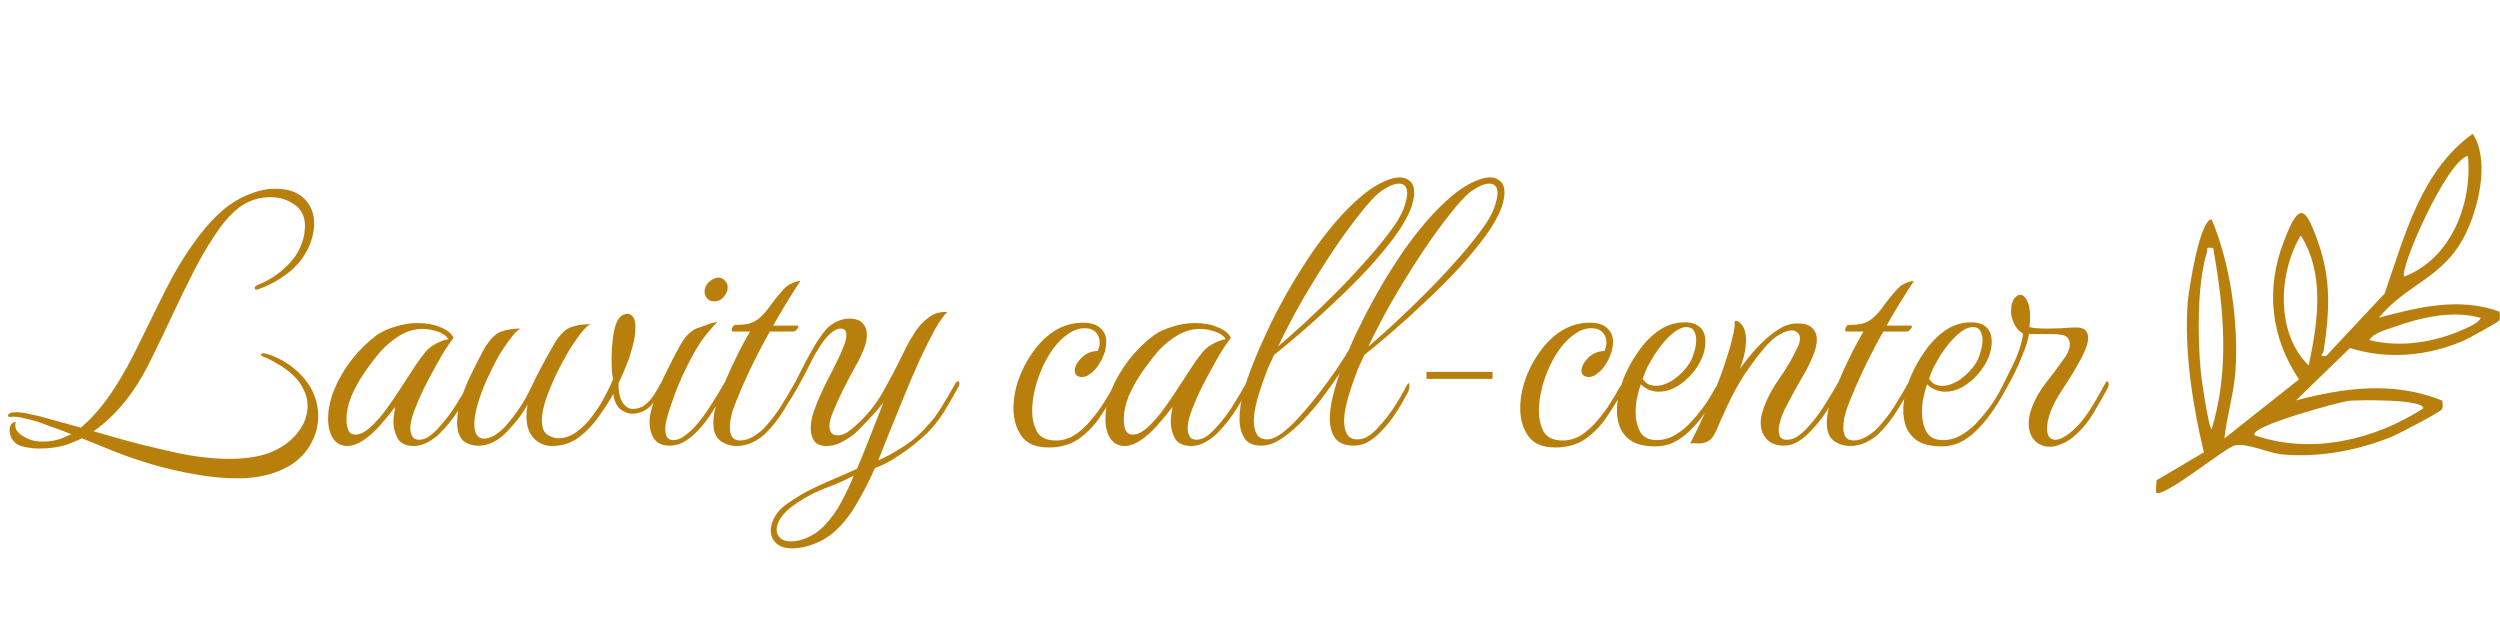 <svg width="327" height="82" viewBox="0 0 327 82" fill="none" xmlns="http://www.w3.org/2000/svg">
<path d="M32.503 62.512C32.247 62.544 31.975 62.56 31.687 62.56C31.431 62.56 31.175 62.56 30.919 62.56C29.191 62.56 27.383 62.384 25.495 62.032C23.607 61.712 21.735 61.28 19.879 60.736C18.055 60.192 16.343 59.6 14.743 58.96L10.711 57.328C10.391 57.488 10.071 57.632 9.751 57.76C9.463 57.888 9.143 58.016 8.791 58.144C7.735 58.496 6.503 58.672 5.095 58.672C4.583 58.672 4.087 58.624 3.607 58.528C3.127 58.464 2.727 58.352 2.407 58.192C2.055 58 1.767 57.728 1.543 57.376C1.351 56.992 1.255 56.624 1.255 56.272C1.255 55.92 1.351 55.632 1.543 55.408C1.671 55.28 1.799 55.216 1.927 55.216C2.055 55.184 2.087 55.248 2.023 55.408C1.927 55.92 2.135 56.384 2.647 56.8C3.191 57.184 3.687 57.44 4.135 57.568C4.551 57.696 5.063 57.76 5.671 57.76C6.567 57.76 7.415 57.6 8.215 57.28L9.319 56.8C8.583 56.48 7.831 56.192 7.063 55.936C6.295 55.648 5.591 55.392 4.951 55.168C4.471 55.008 3.847 54.848 3.079 54.688C2.343 54.496 1.751 54.448 1.303 54.544H1.255C1.159 54.544 1.095 54.496 1.063 54.4C1.031 54.304 1.079 54.208 1.207 54.112C1.367 53.984 1.687 53.92 2.167 53.92C2.679 53.92 3.239 54 3.847 54.16C4.455 54.288 4.903 54.384 5.191 54.448L10.567 55.936C11.335 55.296 12.087 54.544 12.823 53.68C13.559 52.816 14.247 51.888 14.887 50.896C16.039 49.136 17.159 47.12 18.247 44.848C19.367 42.544 20.519 40.208 21.703 37.84C22.919 35.44 24.247 33.264 25.687 31.312C26.423 30.288 27.287 29.28 28.279 28.288C29.271 27.296 30.359 26.496 31.543 25.888C32.247 25.536 32.967 25.248 33.703 25.024C34.439 24.8 35.207 24.688 36.007 24.688C37.671 24.688 38.935 25.12 39.799 25.984C40.663 26.848 41.095 27.936 41.095 29.248C41.095 29.568 41.063 29.904 40.999 30.256C40.967 30.608 40.887 30.96 40.759 31.312C40.279 32.88 39.399 34.224 38.119 35.344C36.839 36.432 35.431 37.248 33.895 37.792C33.703 37.856 33.591 37.888 33.559 37.888C33.399 37.888 33.319 37.824 33.319 37.696C33.319 37.504 33.447 37.36 33.703 37.264C35.143 36.72 36.439 35.872 37.591 34.72C38.775 33.568 39.511 32.208 39.799 30.64C39.831 30.448 39.847 30.272 39.847 30.112C39.879 29.92 39.895 29.76 39.895 29.632C39.895 28.32 39.431 27.36 38.503 26.752C37.607 26.112 36.567 25.792 35.383 25.792C34.167 25.792 33.047 26.08 32.023 26.656C30.903 27.296 29.799 28.368 28.711 29.872C27.655 31.344 26.615 33.056 25.591 35.008C24.599 36.928 23.623 38.912 22.663 40.96C21.735 42.976 20.823 44.88 19.927 46.672C19.063 48.464 18.215 49.952 17.383 51.136C16.679 52.16 15.895 53.12 15.031 54.016C14.167 54.912 13.239 55.712 12.247 56.416L15.271 57.28C17.511 57.92 19.943 58.528 22.567 59.104C25.191 59.712 27.687 60.016 30.055 60.016C31.143 60.016 32.183 59.936 33.175 59.776C34.167 59.616 35.063 59.344 35.863 58.96C37.175 58.352 38.231 57.52 39.031 56.464C39.831 55.408 40.231 54.288 40.231 53.104C40.231 52.272 40.007 51.456 39.559 50.656C39.143 49.856 38.471 49.104 37.543 48.4C37.031 48.016 36.503 47.68 35.959 47.392C35.415 47.072 34.919 46.832 34.471 46.672C34.247 46.576 34.135 46.48 34.135 46.384C34.135 46.32 34.183 46.272 34.279 46.24C34.407 46.208 34.487 46.192 34.519 46.192C35.607 46.448 36.695 46.944 37.783 47.68C39.447 48.864 40.567 50.24 41.143 51.808C41.463 52.64 41.623 53.504 41.623 54.4C41.623 55.68 41.303 56.896 40.663 58.048C40.023 59.2 39.143 60.128 38.023 60.832C36.423 61.792 34.583 62.352 32.503 62.512ZM54.151 58.336C53.127 58.336 52.423 58.016 52.039 57.376C51.655 56.704 51.463 55.968 51.463 55.168C51.463 55.008 51.479 54.736 51.511 54.352C51.575 53.936 51.639 53.552 51.703 53.2C51.255 53.808 50.711 54.48 50.071 55.216C49.463 55.952 48.839 56.576 48.199 57.088C47.175 57.92 46.247 58.336 45.415 58.336C44.615 58.336 43.991 58 43.543 57.328C43.127 56.656 42.919 55.808 42.919 54.784C42.919 53.472 43.207 52.144 43.783 50.8C44.359 49.456 45.111 48.192 46.039 47.008C46.999 45.792 48.055 44.752 49.207 43.888C49.879 43.408 50.695 43.024 51.655 42.736C52.647 42.416 53.639 42.256 54.631 42.256C55.751 42.256 56.727 42.432 57.559 42.784C58.423 43.104 59.015 43.568 59.335 44.176C58.663 45.04 57.975 46.112 57.271 47.392C56.567 48.64 55.959 49.776 55.447 50.8C55.095 51.504 54.711 52.384 54.295 53.44C53.879 54.464 53.671 55.344 53.671 56.08C53.671 56.4 53.751 56.72 53.911 57.04C54.071 57.36 54.375 57.52 54.823 57.52C55.335 57.52 55.831 57.328 56.311 56.944C56.791 56.56 57.191 56.176 57.511 55.792C58.247 54.992 58.919 54.112 59.527 53.152C60.135 52.192 60.743 51.168 61.351 50.08C61.447 49.952 61.543 49.888 61.639 49.888C61.767 49.888 61.831 49.984 61.831 50.176C61.831 50.336 61.799 50.464 61.735 50.56C61.191 51.616 60.583 52.672 59.911 53.728C59.239 54.784 58.439 55.776 57.511 56.704C57.063 57.152 56.535 57.536 55.927 57.856C55.319 58.176 54.727 58.336 54.151 58.336ZM46.471 56.848C47.079 56.848 47.735 56.528 48.439 55.888C49.175 55.216 49.879 54.416 50.551 53.488C51.255 52.528 51.879 51.616 52.423 50.752C52.999 49.856 53.447 49.168 53.767 48.688C54.439 47.632 55.063 46.752 55.639 46.048C56.215 45.344 57.111 44.8 58.327 44.416C58.391 44.416 58.439 44.416 58.471 44.416C58.535 44.384 58.599 44.368 58.663 44.368C58.375 43.92 57.895 43.584 57.223 43.36C56.551 43.136 55.895 43.024 55.255 43.024C54.263 43.024 53.303 43.296 52.375 43.84C51.447 44.384 50.599 45.072 49.831 45.904C49.095 46.768 48.375 47.712 47.671 48.736C46.967 49.76 46.391 50.8 45.943 51.856C45.527 52.912 45.319 53.92 45.319 54.88C45.319 55.392 45.399 55.856 45.559 56.272C45.751 56.656 46.055 56.848 46.471 56.848ZM72.171 58.336C71.275 58.336 70.491 58 69.819 57.328C69.179 56.656 68.859 55.68 68.859 54.4C68.859 53.92 68.907 53.424 69.003 52.912C68.683 53.52 68.251 54.176 67.707 54.88C67.163 55.552 66.619 56.16 66.075 56.704C65.563 57.216 64.955 57.632 64.251 57.952C63.579 58.24 62.907 58.352 62.235 58.288C61.339 58.192 60.699 57.872 60.315 57.328C59.963 56.784 59.787 56.112 59.787 55.312C59.787 54.256 59.995 53.104 60.411 51.856C60.859 50.608 61.371 49.424 61.947 48.304C62.523 47.152 62.987 46.256 63.339 45.616C64.043 44.432 64.747 43.696 65.451 43.408C66.187 43.12 67.083 42.976 68.139 42.976C67.819 43.072 67.403 43.456 66.891 44.128C66.379 44.768 65.835 45.568 65.259 46.528C64.715 47.488 64.187 48.528 63.675 49.648C63.195 50.736 62.795 51.808 62.475 52.864C62.187 53.888 62.043 54.768 62.043 55.504C62.043 56.048 62.139 56.496 62.331 56.848C62.555 57.2 62.891 57.376 63.339 57.376C63.723 57.376 64.171 57.232 64.683 56.944C65.195 56.624 65.659 56.24 66.075 55.792C67.483 54.224 68.619 52.512 69.483 50.656C70.379 48.768 71.371 46.896 72.459 45.04C73.163 43.856 73.867 43.12 74.571 42.832C75.307 42.544 76.203 42.4 77.259 42.4C76.971 42.496 76.555 42.88 76.011 43.552C75.499 44.192 74.939 45.008 74.331 46C73.755 46.992 73.195 48.048 72.651 49.168C72.139 50.288 71.707 51.36 71.355 52.384C71.035 53.408 70.875 54.272 70.875 54.976C70.875 55.936 71.131 56.576 71.643 56.896C72.155 57.184 72.619 57.328 73.035 57.328C73.867 57.328 74.651 57.056 75.387 56.512C76.155 55.968 76.843 55.28 77.451 54.448C78.091 53.616 78.635 52.768 79.083 51.904C79.563 51.008 79.931 50.24 80.187 49.6C80.059 49.088 79.995 48.176 79.995 46.864C79.995 46.064 80.043 45.248 80.139 44.416C80.235 43.584 80.395 42.864 80.619 42.256C80.939 41.456 81.435 41.056 82.107 41.056C82.363 41.056 82.587 41.184 82.779 41.44C83.003 41.696 83.115 42.128 83.115 42.736C83.115 43.632 82.971 44.56 82.683 45.52C82.427 46.448 82.219 47.088 82.059 47.44C81.931 47.76 81.771 48.16 81.579 48.64C81.387 49.088 81.163 49.584 80.907 50.128C80.875 51.12 81.035 51.936 81.387 52.576C81.771 53.184 82.235 53.488 82.779 53.488C83.387 53.488 83.915 53.312 84.363 52.96C84.843 52.576 85.243 52.128 85.563 51.616C85.915 51.072 86.203 50.576 86.427 50.128C86.523 49.936 86.651 49.84 86.811 49.84C86.939 49.84 87.003 49.92 87.003 50.08C87.003 50.176 86.955 50.32 86.859 50.512C86.475 51.376 85.931 52.192 85.227 52.96C84.523 53.728 83.659 54.112 82.635 54.112C82.123 54.112 81.611 53.904 81.099 53.488C80.619 53.072 80.331 52.416 80.235 51.52C79.691 52.48 79.035 53.488 78.267 54.544C77.531 55.6 76.667 56.496 75.675 57.232C74.683 57.968 73.515 58.336 72.171 58.336ZM87.552 58.288C86.656 58.288 86 58 85.584 57.424C85.168 56.816 84.96 56.08 84.96 55.216C84.96 54.96 84.976 54.704 85.008 54.448C85.072 54.16 85.136 53.872 85.2 53.584C85.552 52.304 86.096 50.88 86.832 49.312C87.6 47.712 88.336 46.288 89.04 45.04C89.456 44.336 89.84 43.84 90.192 43.552C90.544 43.232 90.928 43.008 91.344 42.88C91.76 42.72 92.256 42.544 92.832 42.352C92.992 42.288 93.152 42.24 93.312 42.208C93.472 42.176 93.648 42.144 93.84 42.112C93.2 42.752 92.544 43.52 91.872 44.416C91.232 45.312 90.528 46.544 89.76 48.112C89.344 48.944 88.928 49.872 88.512 50.896C88.128 51.92 87.792 52.88 87.504 53.776C87.216 54.672 87.056 55.376 87.024 55.888C86.992 56.496 87.072 56.928 87.264 57.184C87.456 57.44 87.712 57.568 88.032 57.568C88.576 57.568 89.088 57.376 89.568 56.992C90.08 56.608 90.528 56.208 90.912 55.792C91.616 54.992 92.272 54.112 92.88 53.152C93.52 52.192 94.144 51.168 94.752 50.08C94.848 49.952 94.928 49.888 94.992 49.888C95.12 49.888 95.184 49.984 95.184 50.176C95.184 50.336 95.152 50.464 95.088 50.56C94.512 51.616 93.904 52.672 93.264 53.728C92.624 54.784 91.84 55.776 90.912 56.704C90.496 57.12 90 57.488 89.424 57.808C88.88 58.128 88.256 58.288 87.552 58.288ZM93.408 39.424C93.056 39.424 92.752 39.296 92.496 39.04C92.272 38.784 92.16 38.48 92.16 38.128C92.16 37.68 92.336 37.28 92.688 36.928C93.072 36.576 93.488 36.368 93.936 36.304C94.288 36.304 94.576 36.432 94.8 36.688C95.056 36.912 95.184 37.216 95.184 37.6C95.184 38.016 95.008 38.432 94.656 38.848C94.304 39.232 93.888 39.424 93.408 39.424ZM96.378 58.336C95.578 58.336 94.858 58.112 94.218 57.664C93.61 57.184 93.306 56.416 93.306 55.36C93.306 54.24 93.578 53.008 94.122 51.664C94.666 50.32 95.178 49.12 95.658 48.064C95.914 47.552 96.25 46.864 96.666 46C97.114 45.104 97.594 44.224 98.106 43.36H95.85C95.754 43.36 95.706 43.28 95.706 43.12C95.706 42.992 95.754 42.864 95.85 42.736C95.946 42.576 96.058 42.496 96.186 42.496C97.082 42.496 97.754 42.416 98.202 42.256C98.65 42.096 99.034 41.872 99.354 41.584C99.866 41.136 100.362 40.56 100.842 39.856C101.354 39.152 101.85 38.544 102.33 38.032C102.682 37.584 103.114 37.248 103.626 37.024C104.17 36.8 104.522 36.72 104.682 36.784C104.522 37.008 104.266 37.392 103.914 37.936C103.562 38.48 103.194 39.072 102.81 39.712C102.426 40.352 102.074 40.944 101.754 41.488C101.434 42.032 101.226 42.4 101.13 42.592H104.298C104.394 42.592 104.442 42.624 104.442 42.688C104.442 42.816 104.362 42.96 104.202 43.12C104.074 43.28 103.946 43.36 103.818 43.36H100.698C100.122 44.352 99.434 45.648 98.634 47.248C97.866 48.816 97.178 50.336 96.57 51.808C96.442 52.096 96.218 52.672 95.898 53.536C95.61 54.4 95.466 55.2 95.466 55.936C95.466 56.416 95.562 56.816 95.754 57.136C95.978 57.456 96.346 57.616 96.858 57.616C97.402 57.616 97.994 57.424 98.634 57.04C99.274 56.624 99.77 56.208 100.122 55.792C100.858 54.992 101.53 54.112 102.138 53.152C102.746 52.192 103.354 51.168 103.962 50.08C104.058 49.952 104.154 49.888 104.25 49.888C104.378 49.888 104.442 49.984 104.442 50.176C104.442 50.336 104.41 50.464 104.346 50.56C103.77 51.616 103.146 52.672 102.474 53.728C101.834 54.784 101.05 55.776 100.122 56.704C99.706 57.12 99.146 57.504 98.442 57.856C97.738 58.176 97.05 58.336 96.378 58.336ZM105.181 71.536C104.669 71.664 104.157 71.728 103.645 71.728C102.717 71.728 102.013 71.504 101.533 71.056C101.053 70.608 100.813 70.048 100.813 69.376C100.813 68.8 101.005 68.176 101.389 67.504C101.773 66.864 102.349 66.288 103.117 65.776C104.109 65.104 105.005 64.56 105.805 64.144C106.637 63.728 107.533 63.312 108.493 62.896C109.453 62.512 110.653 61.984 112.093 61.312C112.253 60.96 112.429 60.544 112.621 60.064C112.813 59.584 113.133 58.784 113.581 57.664C114.029 56.544 114.685 54.88 115.549 52.672C114.845 53.536 114.141 54.336 113.437 55.072C112.733 55.808 112.157 56.384 111.709 56.8C111.069 57.28 110.445 57.664 109.837 57.952C109.261 58.208 108.685 58.336 108.109 58.336C107.341 58.336 106.797 58.112 106.477 57.664C106.189 57.216 106.045 56.688 106.045 56.08C106.045 55.568 106.109 55.04 106.237 54.496C106.397 53.952 106.573 53.44 106.765 52.96C107.213 51.84 107.693 50.784 108.205 49.792C108.749 48.768 109.277 47.712 109.789 46.624C109.917 46.368 110.093 45.952 110.317 45.376C110.573 44.8 110.701 44.272 110.701 43.792C110.701 43.248 110.461 42.976 109.981 42.976C109.533 42.976 109.069 43.2 108.589 43.648C108.141 44.064 107.741 44.544 107.389 45.088C107.037 45.632 106.765 46.064 106.573 46.384C106.573 46.384 106.413 46.688 106.093 47.296C105.805 47.904 105.421 48.656 104.941 49.552C104.493 50.416 104.029 51.232 103.549 52C103.453 52.16 103.325 52.24 103.165 52.24C103.037 52.24 102.973 52.176 102.973 52.048C102.973 51.984 103.053 51.792 103.213 51.472C103.917 50.224 104.461 49.184 104.845 48.352C105.261 47.52 105.725 46.656 106.237 45.76C106.749 44.832 107.341 43.952 108.013 43.12C108.461 42.64 108.941 42.288 109.453 42.064C109.997 41.808 110.525 41.68 111.037 41.68C111.933 41.68 112.541 41.888 112.861 42.304C113.213 42.688 113.389 43.168 113.389 43.744C113.389 44.352 113.261 44.976 113.005 45.616C112.749 46.256 112.493 46.816 112.237 47.296C111.437 48.704 110.781 49.936 110.269 50.992C109.757 52.016 109.309 53.008 108.925 53.968C108.637 54.672 108.493 55.248 108.493 55.696C108.493 56.528 108.845 56.944 109.549 56.944C110.125 56.944 110.717 56.688 111.325 56.176C113.021 54.8 114.397 53.184 115.453 51.328C116.509 49.472 117.517 47.536 118.477 45.52C118.797 44.88 119.197 44.192 119.677 43.456C120.157 42.688 120.749 42.048 121.453 41.536C122.157 40.992 122.973 40.752 123.901 40.816C123.453 41.232 122.909 42 122.269 43.12C121.661 44.24 121.005 45.552 120.301 47.056C119.629 48.56 118.957 50.128 118.285 51.76C117.613 53.392 116.973 54.96 116.365 56.464C115.789 57.936 115.293 59.184 114.877 60.208C115.741 59.856 116.749 59.312 117.901 58.576C119.085 57.872 120.189 56.944 121.213 55.792C121.949 55.024 122.605 54.16 123.181 53.2C123.789 52.208 124.397 51.168 125.005 50.08C125.101 49.952 125.197 49.888 125.293 49.888C125.421 49.888 125.485 49.984 125.485 50.176C125.485 50.336 125.453 50.464 125.389 50.56C124.813 51.616 124.205 52.672 123.565 53.728C122.925 54.784 122.141 55.776 121.213 56.704C120.061 57.792 118.893 58.72 117.709 59.488C116.557 60.288 115.469 60.864 114.445 61.216C113.677 62.944 112.861 64.528 111.997 65.968C111.165 67.408 110.205 68.608 109.117 69.568C108.029 70.528 106.717 71.184 105.181 71.536ZM104.893 70.576C106.045 70.224 107.037 69.6 107.869 68.704C108.701 67.84 109.421 66.832 110.029 65.68C110.669 64.528 111.213 63.376 111.661 62.224C110.637 62.768 109.357 63.328 107.821 63.904C106.285 64.512 104.829 65.328 103.453 66.352C102.845 66.832 102.381 67.328 102.061 67.84C101.741 68.352 101.581 68.832 101.581 69.28C101.581 69.728 101.741 70.096 102.061 70.384C102.381 70.672 102.845 70.816 103.453 70.816C103.645 70.816 103.853 70.8 104.077 70.768C104.333 70.736 104.605 70.672 104.893 70.576ZM137.168 58.528C135.504 58.528 134.32 58.032 133.616 57.04C132.912 56.016 132.56 54.816 132.56 53.44C132.56 51.936 132.88 50.416 133.52 48.88C134 47.728 134.624 46.656 135.392 45.664C136.16 44.64 137.072 43.808 138.128 43.168C139.216 42.528 140.4 42.208 141.68 42.208C142.64 42.208 143.376 42.432 143.888 42.88C144.432 43.328 144.704 43.952 144.704 44.752C144.704 45.008 144.672 45.28 144.608 45.568C144.576 45.856 144.48 46.176 144.32 46.528C144.096 47.104 143.808 47.616 143.456 48.064C143.104 48.512 142.704 48.864 142.256 49.12C142.032 49.248 141.776 49.312 141.488 49.312C141.264 49.312 141.056 49.248 140.864 49.12C140.672 48.992 140.576 48.784 140.576 48.496C140.576 47.984 140.848 47.44 141.392 46.864C141.968 46.256 142.704 45.936 143.6 45.904C143.76 45.488 143.84 45.12 143.84 44.8C143.84 44.288 143.68 43.856 143.36 43.504C143.04 43.12 142.544 42.928 141.872 42.928C141.04 42.928 140.224 43.248 139.424 43.888C138.624 44.496 137.904 45.312 137.264 46.336C136.656 47.328 136.16 48.384 135.776 49.504C135.584 50.016 135.408 50.672 135.248 51.472C135.088 52.24 135.008 53.008 135.008 53.776C135.008 54.768 135.216 55.664 135.632 56.464C136.08 57.232 136.912 57.616 138.128 57.616C138.992 57.616 139.808 57.376 140.576 56.896C141.344 56.384 142.032 55.76 142.64 55.024C143.28 54.288 143.84 53.536 144.32 52.768C144.832 51.968 145.248 51.264 145.568 50.656C145.6 50.528 145.68 50.464 145.808 50.464C145.968 50.464 146.048 50.592 146.048 50.848C146.048 50.976 146 51.12 145.904 51.28C145.232 52.464 144.512 53.616 143.744 54.736C142.976 55.824 142.064 56.736 141.008 57.472C139.952 58.176 138.672 58.528 137.168 58.528ZM155.823 58.336C154.799 58.336 154.095 58.016 153.711 57.376C153.327 56.704 153.135 55.968 153.135 55.168C153.135 55.008 153.151 54.736 153.183 54.352C153.247 53.936 153.311 53.552 153.375 53.2C152.927 53.808 152.383 54.48 151.743 55.216C151.135 55.952 150.511 56.576 149.871 57.088C148.847 57.92 147.919 58.336 147.087 58.336C146.287 58.336 145.663 58 145.215 57.328C144.799 56.656 144.591 55.808 144.591 54.784C144.591 53.472 144.879 52.144 145.455 50.8C146.031 49.456 146.783 48.192 147.711 47.008C148.671 45.792 149.727 44.752 150.879 43.888C151.551 43.408 152.367 43.024 153.327 42.736C154.319 42.416 155.311 42.256 156.303 42.256C157.423 42.256 158.399 42.432 159.231 42.784C160.095 43.104 160.687 43.568 161.007 44.176C160.335 45.04 159.647 46.112 158.943 47.392C158.239 48.64 157.631 49.776 157.119 50.8C156.767 51.504 156.383 52.384 155.967 53.44C155.551 54.464 155.343 55.344 155.343 56.08C155.343 56.4 155.423 56.72 155.583 57.04C155.743 57.36 156.047 57.52 156.495 57.52C157.007 57.52 157.503 57.328 157.983 56.944C158.463 56.56 158.863 56.176 159.183 55.792C159.919 54.992 160.591 54.112 161.199 53.152C161.807 52.192 162.415 51.168 163.023 50.08C163.119 49.952 163.215 49.888 163.311 49.888C163.439 49.888 163.503 49.984 163.503 50.176C163.503 50.336 163.471 50.464 163.407 50.56C162.863 51.616 162.255 52.672 161.583 53.728C160.911 54.784 160.111 55.776 159.183 56.704C158.735 57.152 158.207 57.536 157.599 57.856C156.991 58.176 156.399 58.336 155.823 58.336ZM148.143 56.848C148.751 56.848 149.407 56.528 150.111 55.888C150.847 55.216 151.551 54.416 152.223 53.488C152.927 52.528 153.551 51.616 154.095 50.752C154.671 49.856 155.119 49.168 155.439 48.688C156.111 47.632 156.735 46.752 157.311 46.048C157.887 45.344 158.783 44.8 159.999 44.416C160.063 44.416 160.111 44.416 160.143 44.416C160.207 44.384 160.271 44.368 160.335 44.368C160.047 43.92 159.567 43.584 158.895 43.36C158.223 43.136 157.567 43.024 156.927 43.024C155.935 43.024 154.975 43.296 154.047 43.84C153.119 44.384 152.271 45.072 151.503 45.904C150.767 46.768 150.047 47.712 149.343 48.736C148.639 49.76 148.063 50.8 147.615 51.856C147.199 52.912 146.991 53.92 146.991 54.88C146.991 55.392 147.071 55.856 147.231 56.272C147.423 56.656 147.727 56.848 148.143 56.848ZM164.963 58.288C163.907 58.288 163.171 57.952 162.755 57.28C162.339 56.608 162.131 55.776 162.131 54.784C162.131 53.728 162.291 52.576 162.611 51.328C162.963 50.08 163.379 48.864 163.859 47.68C164.339 46.464 164.787 45.408 165.203 44.512C165.619 43.616 165.907 42.992 166.067 42.64C166.643 41.424 167.363 40.048 168.227 38.512C169.091 36.976 170.051 35.408 171.107 33.808C172.163 32.208 173.299 30.688 174.515 29.248C175.731 27.808 176.979 26.56 178.259 25.504C179.539 24.448 180.819 23.728 182.099 23.344C182.451 23.248 182.771 23.2 183.059 23.2C183.603 23.2 184.051 23.36 184.403 23.68C184.787 23.968 184.979 24.48 184.979 25.216C184.979 25.728 184.851 26.368 184.595 27.136C184.179 28.256 183.475 29.504 182.483 30.88C181.491 32.224 180.323 33.632 178.979 35.104C177.635 36.544 176.211 37.968 174.707 39.376C173.235 40.784 171.795 42.096 170.387 43.312C168.979 44.528 167.731 45.568 166.643 46.432C166.355 47.04 166.083 47.632 165.827 48.208C165.603 48.784 165.395 49.344 165.203 49.888C165.107 50.176 164.963 50.608 164.771 51.184C164.579 51.76 164.403 52.4 164.243 53.104C164.083 53.808 164.003 54.48 164.003 55.12C164.003 55.76 164.131 56.32 164.387 56.8C164.643 57.248 165.107 57.472 165.779 57.472C166.323 57.472 166.979 57.184 167.747 56.608C168.547 56 169.363 55.216 170.195 54.256C171.059 53.296 171.891 52.288 172.691 51.232C173.523 50.144 174.275 49.104 174.947 48.112C175.619 47.12 176.131 46.304 176.483 45.664C176.771 44.96 177.043 44.336 177.299 43.792C177.555 43.248 177.747 42.864 177.875 42.64C178.451 41.424 179.171 40.048 180.035 38.512C180.899 36.976 181.859 35.408 182.915 33.808C183.971 32.208 185.107 30.688 186.323 29.248C187.539 27.808 188.787 26.56 190.067 25.504C191.347 24.448 192.627 23.728 193.907 23.344C194.259 23.248 194.579 23.2 194.867 23.2C195.411 23.2 195.859 23.36 196.211 23.68C196.595 23.968 196.787 24.48 196.787 25.216C196.787 25.728 196.659 26.368 196.403 27.136C195.987 28.256 195.283 29.504 194.291 30.88C193.299 32.224 192.131 33.632 190.787 35.104C189.443 36.544 188.019 37.968 186.515 39.376C185.043 40.784 183.603 42.096 182.195 43.312C180.787 44.528 179.539 45.568 178.451 46.432C178.163 47.04 177.891 47.632 177.635 48.208C177.411 48.784 177.203 49.344 177.011 49.888C176.915 50.176 176.771 50.608 176.579 51.184C176.387 51.76 176.211 52.4 176.051 53.104C175.891 53.808 175.811 54.48 175.811 55.12C175.811 55.76 175.939 56.32 176.195 56.8C176.451 57.248 176.915 57.472 177.587 57.472C178.131 57.472 178.643 57.296 179.123 56.944C179.603 56.592 180.019 56.208 180.371 55.792C181.107 54.992 181.747 54.176 182.291 53.344C182.867 52.48 183.427 51.52 183.971 50.464C184.099 50.24 184.195 50.128 184.259 50.128C184.323 50.128 184.355 50.224 184.355 50.416C184.355 50.704 184.291 51.008 184.163 51.328C183.555 52.448 182.995 53.392 182.483 54.16C182.003 54.928 181.299 55.776 180.371 56.704C179.955 57.12 179.475 57.488 178.931 57.808C178.387 58.128 177.763 58.288 177.059 58.288C175.907 58.288 175.091 57.952 174.611 57.28C174.163 56.608 173.939 55.76 173.939 54.736C173.939 53.872 174.067 52.928 174.323 51.904C174.579 50.848 174.883 49.824 175.235 48.832C174.563 49.824 173.811 50.88 172.979 52C172.147 53.088 171.267 54.112 170.339 55.072C169.411 56.032 168.483 56.816 167.555 57.424C166.659 58 165.795 58.288 164.963 58.288ZM167.171 45.328C168.163 44.464 169.315 43.44 170.627 42.256C171.939 41.04 173.283 39.744 174.659 38.368C176.035 36.992 177.331 35.616 178.547 34.24C179.795 32.864 180.867 31.568 181.763 30.352C182.691 29.136 183.315 28.08 183.635 27.184C183.923 26.352 184.067 25.712 184.067 25.264C184.067 24.432 183.699 24.016 182.963 24.016C182.547 24.016 182.051 24.176 181.475 24.496C180.899 24.784 180.371 25.168 179.891 25.648C179.123 26.416 178.195 27.52 177.107 28.96C176.019 30.368 174.883 31.984 173.699 33.808C172.515 35.632 171.347 37.536 170.195 39.52C169.075 41.504 168.067 43.44 167.171 45.328ZM178.979 45.328C180.003 44.464 181.155 43.44 182.435 42.256C183.747 41.04 185.091 39.744 186.467 38.368C187.843 36.992 189.139 35.616 190.355 34.24C191.603 32.864 192.675 31.568 193.571 30.352C194.499 29.136 195.123 28.08 195.443 27.184C195.731 26.352 195.875 25.712 195.875 25.264C195.875 24.432 195.507 24.016 194.771 24.016C194.355 24.016 193.859 24.176 193.283 24.496C192.707 24.784 192.179 25.168 191.699 25.648C190.931 26.416 190.003 27.52 188.915 28.96C187.827 30.368 186.691 31.984 185.507 33.808C184.323 35.632 183.155 37.536 182.003 39.52C180.883 41.504 179.875 43.44 178.979 45.328ZM186.583 49.552V48.64H195.223V49.552H186.583ZM203.449 58.528C201.785 58.528 200.601 58.032 199.897 57.04C199.193 56.016 198.841 54.816 198.841 53.44C198.841 51.936 199.161 50.416 199.801 48.88C200.281 47.728 200.905 46.656 201.673 45.664C202.441 44.64 203.353 43.808 204.409 43.168C205.497 42.528 206.681 42.208 207.961 42.208C208.921 42.208 209.657 42.432 210.169 42.88C210.713 43.328 210.985 43.952 210.985 44.752C210.985 45.008 210.953 45.28 210.889 45.568C210.857 45.856 210.761 46.176 210.601 46.528C210.377 47.104 210.089 47.616 209.737 48.064C209.385 48.512 208.985 48.864 208.537 49.12C208.313 49.248 208.057 49.312 207.769 49.312C207.545 49.312 207.337 49.248 207.145 49.12C206.953 48.992 206.857 48.784 206.857 48.496C206.857 47.984 207.129 47.44 207.673 46.864C208.249 46.256 208.985 45.936 209.881 45.904C210.041 45.488 210.121 45.12 210.121 44.8C210.121 44.288 209.961 43.856 209.641 43.504C209.321 43.12 208.825 42.928 208.153 42.928C207.321 42.928 206.505 43.248 205.705 43.888C204.905 44.496 204.185 45.312 203.545 46.336C202.937 47.328 202.441 48.384 202.057 49.504C201.865 50.016 201.689 50.672 201.529 51.472C201.369 52.24 201.289 53.008 201.289 53.776C201.289 54.768 201.497 55.664 201.913 56.464C202.361 57.232 203.193 57.616 204.409 57.616C205.273 57.616 206.089 57.376 206.857 56.896C207.625 56.384 208.313 55.76 208.921 55.024C209.561 54.288 210.121 53.536 210.601 52.768C211.113 51.968 211.529 51.264 211.849 50.656C211.881 50.528 211.961 50.464 212.089 50.464C212.249 50.464 212.329 50.592 212.329 50.848C212.329 50.976 212.281 51.12 212.185 51.28C211.513 52.464 210.793 53.616 210.025 54.736C209.257 55.824 208.345 56.736 207.289 57.472C206.233 58.176 204.953 58.528 203.449 58.528ZM216.488 58.384C214.632 58.384 213.32 57.904 212.552 56.944C212.168 56.528 211.896 56.032 211.736 55.456C211.576 54.88 211.496 54.288 211.496 53.68C211.496 52.912 211.592 52.144 211.784 51.376C211.976 50.576 212.216 49.84 212.504 49.168C212.952 48.112 213.544 47.056 214.28 46C215.016 44.912 215.896 44 216.92 43.264C217.976 42.528 219.128 42.16 220.376 42.16C221.208 42.16 221.864 42.368 222.344 42.784C222.824 43.2 223.064 43.84 223.064 44.704C223.064 45.696 222.76 46.704 222.152 47.728C221.544 48.72 220.776 49.552 219.848 50.224C218.92 50.896 217.96 51.232 216.968 51.232C216.072 51.232 215.288 50.912 214.616 50.272C214.424 50.784 214.264 51.36 214.136 52C214.008 52.608 213.944 53.232 213.944 53.872C213.944 54.864 214.136 55.728 214.52 56.464C214.936 57.2 215.672 57.568 216.728 57.568C217.496 57.568 218.232 57.376 218.936 56.992C219.672 56.576 220.328 56.08 220.904 55.504C221.544 54.832 222.152 54.112 222.728 53.344C223.304 52.576 223.864 51.68 224.408 50.656C224.472 50.56 224.52 50.512 224.552 50.512C224.68 50.512 224.744 50.656 224.744 50.944C224.744 51.136 224.68 51.344 224.552 51.568C224.072 52.432 223.512 53.312 222.872 54.208C222.232 55.072 221.576 55.824 220.904 56.464C220.296 57.04 219.64 57.504 218.936 57.856C218.232 58.208 217.416 58.384 216.488 58.384ZM214.856 49.552C215.08 49.872 215.336 50.112 215.624 50.272C215.944 50.4 216.264 50.464 216.584 50.464C217.352 50.464 218.152 50.176 218.984 49.6C219.816 48.992 220.488 48.288 221 47.488C221.224 47.136 221.416 46.672 221.576 46.096C221.768 45.52 221.864 44.976 221.864 44.464C221.864 44.016 221.768 43.632 221.576 43.312C221.416 42.96 221.08 42.784 220.568 42.784C219.992 42.784 219.304 43.136 218.504 43.84C217.736 44.544 217 45.456 216.296 46.576C216.072 46.96 215.816 47.408 215.528 47.92C215.272 48.432 215.048 48.976 214.856 49.552ZM233.275 58.288C232.347 58.288 231.611 58 231.067 57.424C230.555 56.848 230.299 56.128 230.299 55.264C230.299 54.848 230.379 54.368 230.539 53.824C230.987 52.416 231.691 51.024 232.651 49.648C233.643 48.24 234.459 46.848 235.099 45.472C235.323 45.024 235.435 44.624 235.435 44.272C235.435 43.92 235.323 43.664 235.099 43.504C234.907 43.312 234.667 43.216 234.379 43.216C233.963 43.216 233.435 43.392 232.795 43.744C232.187 44.064 231.483 44.688 230.683 45.616C230.203 46.192 229.659 46.896 229.051 47.728C228.443 48.56 227.947 49.312 227.563 49.984C226.923 51.072 226.347 52.176 225.835 53.296C225.323 54.384 224.875 55.392 224.491 56.32C224.171 57.056 223.787 57.536 223.339 57.76C222.891 57.952 222.459 58.032 222.043 58C221.627 57.968 221.307 57.968 221.083 58C221.979 56.24 222.859 54.384 223.723 52.432C224.587 50.48 225.323 48.528 225.931 46.576C226.219 45.68 226.459 44.816 226.651 43.984C226.843 43.12 226.923 42.56 226.891 42.304V42.208C226.891 41.952 227.019 41.888 227.275 42.016C227.691 42.24 227.979 42.576 228.139 43.024C228.299 43.44 228.379 43.92 228.379 44.464C228.379 45.072 228.299 45.728 228.139 46.432C227.979 47.104 227.787 47.712 227.563 48.256C227.979 47.68 228.427 47.104 228.907 46.528C229.387 45.92 229.915 45.344 230.491 44.8C231.163 44.128 231.883 43.552 232.651 43.072C233.419 42.56 234.251 42.304 235.147 42.304C236.011 42.304 236.635 42.496 237.019 42.88C237.435 43.264 237.643 43.776 237.643 44.416C237.643 45.088 237.451 45.856 237.067 46.72C236.651 47.712 236.139 48.704 235.531 49.696C234.955 50.688 234.427 51.648 233.947 52.576C233.851 52.768 233.691 53.072 233.467 53.488C233.275 53.872 233.099 54.304 232.939 54.784C232.875 55.008 232.811 55.248 232.747 55.504C232.683 55.728 232.651 55.968 232.651 56.224C232.651 56.544 232.715 56.848 232.843 57.136C233.003 57.392 233.291 57.52 233.707 57.52C234.251 57.52 234.763 57.344 235.243 56.992C235.755 56.608 236.187 56.208 236.539 55.792C237.275 54.992 237.947 54.112 238.555 53.152C239.195 52.16 239.819 51.12 240.427 50.032C240.523 49.904 240.587 49.84 240.619 49.84C240.747 49.84 240.811 49.984 240.811 50.272C240.811 50.464 240.779 50.608 240.715 50.704C240.139 51.76 239.531 52.8 238.891 53.824C238.251 54.816 237.467 55.776 236.539 56.704C236.123 57.12 235.643 57.488 235.099 57.808C234.555 58.128 233.947 58.288 233.275 58.288ZM242.019 58.336C241.219 58.336 240.499 58.112 239.859 57.664C239.251 57.184 238.947 56.416 238.947 55.36C238.947 54.24 239.219 53.008 239.763 51.664C240.307 50.32 240.819 49.12 241.299 48.064C241.555 47.552 241.891 46.864 242.307 46C242.755 45.104 243.235 44.224 243.747 43.36H241.491C241.395 43.36 241.347 43.28 241.347 43.12C241.347 42.992 241.395 42.864 241.491 42.736C241.587 42.576 241.699 42.496 241.827 42.496C242.723 42.496 243.395 42.416 243.843 42.256C244.291 42.096 244.675 41.872 244.995 41.584C245.507 41.136 246.003 40.56 246.483 39.856C246.995 39.152 247.491 38.544 247.971 38.032C248.323 37.584 248.755 37.248 249.267 37.024C249.811 36.8 250.163 36.72 250.323 36.784C250.163 37.008 249.907 37.392 249.555 37.936C249.203 38.48 248.835 39.072 248.451 39.712C248.067 40.352 247.715 40.944 247.395 41.488C247.075 42.032 246.867 42.4 246.771 42.592H249.939C250.035 42.592 250.083 42.624 250.083 42.688C250.083 42.816 250.003 42.96 249.843 43.12C249.715 43.28 249.587 43.36 249.459 43.36H246.339C245.763 44.352 245.075 45.648 244.275 47.248C243.507 48.816 242.819 50.336 242.211 51.808C242.083 52.096 241.859 52.672 241.539 53.536C241.251 54.4 241.107 55.2 241.107 55.936C241.107 56.416 241.203 56.816 241.395 57.136C241.619 57.456 241.987 57.616 242.499 57.616C243.043 57.616 243.635 57.424 244.275 57.04C244.915 56.624 245.411 56.208 245.763 55.792C246.499 54.992 247.171 54.112 247.779 53.152C248.387 52.192 248.995 51.168 249.603 50.08C249.699 49.952 249.795 49.888 249.891 49.888C250.019 49.888 250.083 49.984 250.083 50.176C250.083 50.336 250.051 50.464 249.987 50.56C249.411 51.616 248.787 52.672 248.115 53.728C247.475 54.784 246.691 55.776 245.763 56.704C245.347 57.12 244.787 57.504 244.083 57.856C243.379 58.176 242.691 58.336 242.019 58.336ZM253.941 58.384C252.085 58.384 250.773 57.904 250.005 56.944C249.621 56.528 249.349 56.032 249.189 55.456C249.029 54.88 248.949 54.288 248.949 53.68C248.949 52.912 249.045 52.144 249.237 51.376C249.429 50.576 249.669 49.84 249.957 49.168C250.405 48.112 250.997 47.056 251.733 46C252.469 44.912 253.349 44 254.373 43.264C255.429 42.528 256.581 42.16 257.829 42.16C258.661 42.16 259.317 42.368 259.797 42.784C260.277 43.2 260.517 43.84 260.517 44.704C260.517 45.696 260.213 46.704 259.605 47.728C258.997 48.72 258.229 49.552 257.301 50.224C256.373 50.896 255.413 51.232 254.421 51.232C253.525 51.232 252.741 50.912 252.069 50.272C251.877 50.784 251.717 51.36 251.589 52C251.461 52.608 251.397 53.232 251.397 53.872C251.397 54.864 251.589 55.728 251.973 56.464C252.389 57.2 253.125 57.568 254.181 57.568C254.949 57.568 255.685 57.376 256.389 56.992C257.125 56.576 257.781 56.08 258.357 55.504C258.997 54.832 259.605 54.112 260.181 53.344C260.757 52.576 261.317 51.68 261.861 50.656C261.925 50.56 261.973 50.512 262.005 50.512C262.133 50.512 262.197 50.656 262.197 50.944C262.197 51.136 262.133 51.344 262.005 51.568C261.525 52.432 260.965 53.312 260.325 54.208C259.685 55.072 259.029 55.824 258.357 56.464C257.749 57.04 257.093 57.504 256.389 57.856C255.685 58.208 254.869 58.384 253.941 58.384ZM252.309 49.552C252.533 49.872 252.789 50.112 253.077 50.272C253.397 50.4 253.717 50.464 254.037 50.464C254.805 50.464 255.605 50.176 256.437 49.6C257.269 48.992 257.941 48.288 258.453 47.488C258.677 47.136 258.869 46.672 259.029 46.096C259.221 45.52 259.317 44.976 259.317 44.464C259.317 44.016 259.221 43.632 259.029 43.312C258.869 42.96 258.533 42.784 258.021 42.784C257.445 42.784 256.757 43.136 255.957 43.84C255.189 44.544 254.453 45.456 253.749 46.576C253.525 46.96 253.269 47.408 252.981 47.92C252.725 48.432 252.501 48.976 252.309 49.552ZM271.208 57.136C270.664 57.584 270.12 57.904 269.576 58.096C269.064 58.32 268.584 58.432 268.136 58.432C267.336 58.432 266.664 58.16 266.12 57.616C265.608 57.04 265.352 56.288 265.352 55.36C265.352 54.816 265.48 54.16 265.736 53.392C266.152 52.24 266.776 51.136 267.608 50.08C268.44 49.024 269.24 47.952 270.008 46.864C270.488 46.224 270.728 45.6 270.728 44.992C270.728 44.672 270.632 44.4 270.44 44.176C270.28 43.952 269.976 43.824 269.528 43.792C269.272 43.728 268.984 43.696 268.664 43.696C268.344 43.696 268.024 43.696 267.704 43.696H266.36C266.168 43.696 265.992 43.696 265.832 43.696C265.672 43.696 265.528 43.68 265.4 43.648C265.272 44.448 265 45.344 264.584 46.336C264.2 47.328 263.752 48.32 263.24 49.312C262.728 50.304 262.232 51.2 261.752 52C261.624 52.192 261.512 52.288 261.416 52.288C261.32 52.288 261.272 52.192 261.272 52C261.272 51.776 261.32 51.6 261.416 51.472C262.088 50.16 262.728 48.88 263.336 47.632C263.976 46.352 264.408 45.024 264.632 43.648C263.896 43.232 263.4 42.512 263.144 41.488C263.112 41.328 263.08 41.184 263.048 41.056C263.048 40.896 263.048 40.752 263.048 40.624C263.048 40.048 263.16 39.568 263.384 39.184C263.64 38.768 263.928 38.56 264.248 38.56C264.696 38.56 265.064 38.992 265.352 39.856C265.416 40.08 265.464 40.336 265.496 40.624C265.528 40.88 265.544 41.136 265.544 41.392C265.544 41.68 265.528 41.952 265.496 42.208C265.496 42.432 265.48 42.624 265.448 42.784C265.672 42.848 265.96 42.896 266.312 42.928C266.696 42.96 267.112 42.976 267.56 42.976C268.232 42.976 268.936 42.96 269.672 42.928C270.408 42.864 271.032 42.832 271.544 42.832C272.152 42.832 272.568 42.96 272.792 43.216C273.016 43.472 273.128 43.792 273.128 44.176C273.128 44.656 273 45.184 272.744 45.76C272.52 46.304 272.296 46.768 272.072 47.152C271.656 47.92 271.256 48.608 270.872 49.216C270.52 49.792 270.12 50.416 269.672 51.088C269 52.112 268.504 53.056 268.184 53.92C267.896 54.752 267.752 55.456 267.752 56.032C267.752 57.024 268.12 57.52 268.856 57.52C269.464 57.52 270.248 57.088 271.208 56.224C271.816 55.68 272.376 55.04 272.888 54.304C273.432 53.536 273.912 52.768 274.328 52C274.776 51.2 275.144 50.544 275.432 50.032C275.496 49.936 275.56 49.888 275.624 49.888C275.752 49.888 275.816 50.016 275.816 50.272C275.816 50.464 275.768 50.64 275.672 50.8C275.128 51.792 274.504 52.88 273.8 54.064C273.096 55.248 272.232 56.272 271.208 57.136Z" fill="#B87F0D"/>
<g clip-path="url(#clip0_96_57)">
<path d="M311.146 41.568C316.255 40.172 321.769 38.837 326.944 40.77C326.966 41.141 327.077 41.612 326.889 41.922C326.755 42.149 322.88 44.282 322.252 44.553C317.565 46.581 312.263 47.074 307.382 45.517L300.318 52.364C306.749 50.696 313.084 49.843 319.448 52.397C319.47 52.757 319.587 53.228 319.392 53.549C319.181 53.909 313.667 56.784 312.801 57.138C308.381 58.933 303.217 59.903 298.447 59.426C296.665 59.249 293.855 57.886 292.306 58.263C290.995 58.584 282.833 65.309 281.994 64.411L282.066 62.822L288.269 59.16C286.786 52.973 285.709 46.071 286.142 39.684C286.248 38.122 287.708 28.689 289.285 28.7C291.728 34.489 292.805 42.099 292.406 48.42C292.217 51.416 291.267 54.391 290.951 57.354L300.707 49.622C296.981 44.038 296.32 37.773 298.753 31.497C300.696 26.479 301.501 26.75 303.25 31.797C304.944 36.688 304.694 40.809 303.95 45.822C303.867 46.37 303.173 46.647 304.272 46.553L311.913 38.388C314.506 30.944 316.66 22.314 323.435 17.5C325.734 21.012 324.179 27.349 322.33 30.921C319.453 36.472 314.8 37.103 311.146 41.568ZM314.478 36.173C320.603 33.841 323.407 26.623 322.802 20.392C319.975 21.04 313.734 35.403 314.478 36.173ZM301.979 47.805C303.161 42.221 304.139 35.862 300.94 30.783C297.981 35.757 297.659 43.617 301.979 47.805ZM289.49 32.434C288.413 32.317 288.83 32.434 288.646 33.043C287.353 37.336 287.447 44.31 287.88 48.791C287.958 49.577 288.907 56.119 289.285 56.119C291.656 48.42 290.873 40.233 289.49 32.434ZM324.468 41.579C320.792 40.526 316.549 41.535 313.012 42.814C312.029 43.169 310.458 43.551 309.897 44.476C313.978 45.523 318.571 44.764 322.38 43.019C322.963 42.753 324.257 42.199 324.468 41.579ZM294.91 56.939C302.301 59.498 310.569 57.559 316.971 53.41C317.01 52.159 308.27 52.319 307.243 52.425C306.149 52.535 294.005 55.787 294.91 56.939Z" fill="#B87F0D"/>
</g>
<defs>
<clipPath id="clip0_96_57">
<rect width="45" height="47" fill="white" transform="translate(282 17.5)"/>
</clipPath>
</defs>
</svg>
